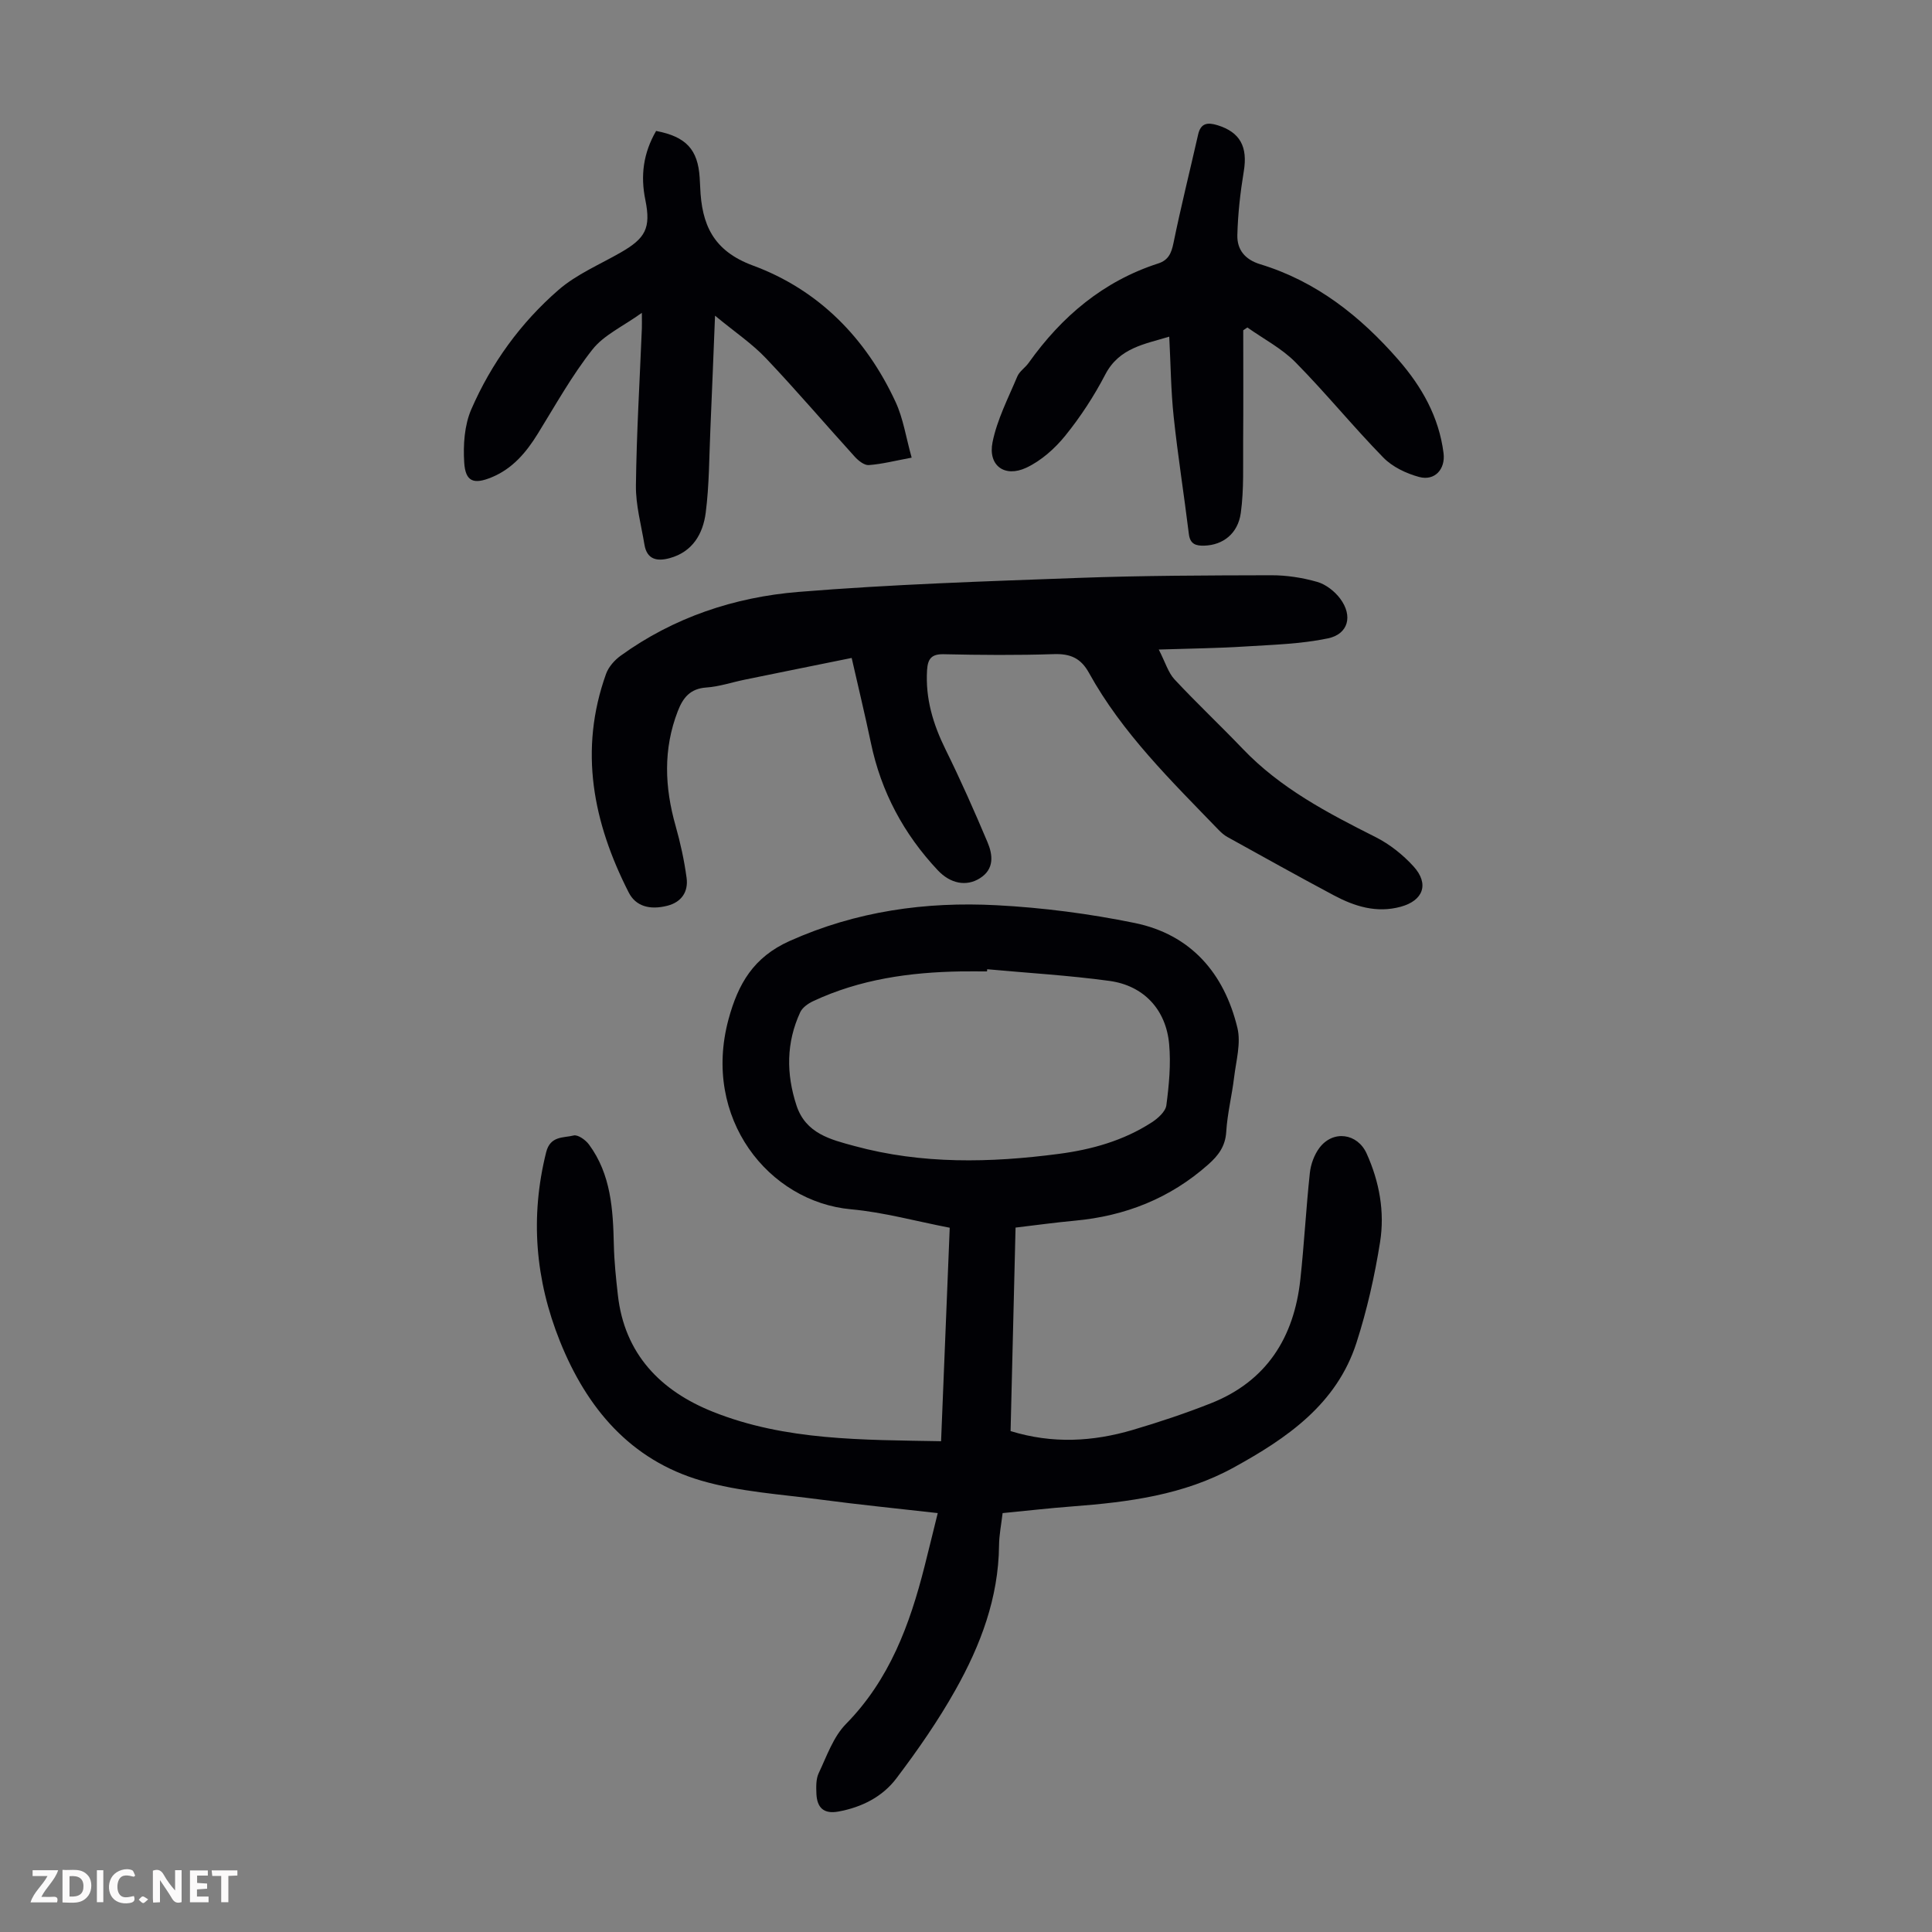 <svg enable-background="new 0 0 400 400" viewBox="0 0 400 400" xmlns="http://www.w3.org/2000/svg"><rect x="0" y="0" width="400" height="400" fill="#808080" stroke="none"/><g fill="#fbfafa"><path d="m37.59 393.81c-.92.31-1.52.05-2-.78-.7-1.2-1.52-2.34-2.47-3.78v4.59c-.55.03-.95.05-1.41.07-.03-.37-.06-.64-.06-.91 0-1.91 0-3.81 0-5.7 1.13-.41 1.77-.03 2.29.91.62 1.11 1.38 2.14 2.31 3.19v-4.2h1.35v6.61z"/><path d="m12.94 393.88v-6.75c1.9.19 3.93-.54 5.37 1.29.8 1.01.78 2.88.03 3.97-1.37 1.97-3.4 1.51-5.4 1.49m1.45-1.22c2.04.12 2.92-.58 2.89-2.21-.03-1.51-.98-2.19-2.89-2z"/><path d="m11.81 393.87h-5.49c.68-2.18 2.47-3.48 3.51-5.45h-3.08v-1.21h5.29c-.71 2.13-2.44 3.48-3.47 5.51.86 0 1.63.04 2.39-.01.79-.05 1.14.21.85 1.16"/><path d="m39.33 393.86v-6.61h3.7v1.07h-2.22v1.52c.68.04 1.34.09 2.07.13v1.07c-.72.05-1.38.09-2.1.14v1.48h2.4v1.19h-3.85z"/><path d="m27.71 388.56c-1.15-.3-2.46-.61-3.1.64-.37.73-.41 1.93-.06 2.67.63 1.35 1.99.93 3.17.68.35.94-.01 1.32-.93 1.46-1.62.25-3.05-.27-3.76-1.48-.73-1.24-.6-3.03.31-4.17.88-1.11 2.71-1.7 4-1.16.32.13.44.74.65 1.12-.1.08-.19.16-.28.24"/><path d="m49.15 387.24v1.07c-.59.02-1.17.05-1.87.08v5.44h-1.48v-5.44h-1.85c-.05-.4-.08-.73-.13-1.15z"/><path d="m20.06 387.21h1.33v6.62h-1.33z"/><path d="m30.68 393.25c-.49.38-.8.79-1.05.76-.32-.05-.6-.45-.9-.7.26-.24.51-.64.8-.67.29-.04.62.3 1.15.61"/></g><path d="m194.84 298.39c.6-14.88 1.19-29.38 1.79-44.2-6.91-1.33-13.63-3.2-20.45-3.82-17.06-1.56-30.86-18.86-25.36-39.29 2-7.41 5.18-12.9 12.67-16.26 13.77-6.17 28.12-8.18 42.87-7.4 9.56.5 19.16 1.75 28.55 3.67 11.65 2.38 18.55 10.42 21.28 21.71.77 3.18-.27 6.83-.68 10.24-.45 3.77-1.4 7.5-1.63 11.28-.18 3.01-1.64 4.93-3.72 6.77-7.9 7.02-17.19 10.68-27.64 11.64-4 .37-7.98.92-12.26 1.43-.35 14.12-.69 28.07-1.03 42.13 8.65 2.67 17.01 2.2 25.29-.24 5.46-1.61 10.88-3.42 16.17-5.51 11.55-4.57 17.22-13.62 18.53-25.62.8-7.34 1.18-14.73 1.97-22.07.19-1.8.91-3.77 1.99-5.21 2.82-3.73 7.86-3.02 9.76 1.17 2.65 5.86 3.78 12.09 2.79 18.35-1.12 7.03-2.7 14.05-4.88 20.82-4.1 12.75-14.4 19.79-25.44 25.86-10.35 5.69-21.77 7.16-33.31 8.04-4.78.36-9.55.91-14.52 1.39-.27 2.32-.72 4.52-.74 6.72-.11 10.84-3.83 20.65-9.01 29.87-3.59 6.4-7.82 12.48-12.25 18.34-2.88 3.81-7.15 5.97-11.98 6.86-3.09.57-4.44-.83-4.57-3.67-.06-1.42-.11-3.04.47-4.27 1.67-3.52 3.02-7.52 5.65-10.19 9.02-9.18 13.21-20.56 16.26-32.6.9-3.56 1.77-7.14 2.74-11.06-8.25-.94-16.24-1.73-24.2-2.79-8.29-1.11-16.8-1.61-24.76-3.93-14.65-4.27-23.69-14.97-29.26-28.85-5.11-12.74-6.2-25.72-2.86-39.12.86-3.46 3.57-2.96 5.7-3.49.87-.22 2.47.92 3.17 1.87 4.57 6.19 4.98 13.45 5.15 20.78.08 3.46.44 6.91.83 10.35 1.36 12.27 8.89 19.9 19.67 24.2 15.02 6.01 31.01 5.8 47.25 6.1zm9.55-97.72c-.01.15-.03.3-.04.45-1.79 0-3.58-.02-5.37 0-10.6.17-20.95 1.62-30.65 6.17-1.04.49-2.21 1.32-2.66 2.3-2.9 6.28-2.91 12.73-.77 19.27 1.92 5.84 7.06 7.07 12.01 8.41 13.96 3.8 28.11 3.49 42.29 1.63 6.81-.89 13.38-2.73 19.22-6.5 1.29-.83 2.88-2.24 3.06-3.55.55-4.18.96-8.48.58-12.67-.64-7.14-5.24-12.11-12.33-13.09-8.39-1.15-16.88-1.64-25.34-2.42z" fill="#010105"/><path d="m239.91 134.48c1.38 2.7 1.96 4.78 3.26 6.18 4.58 4.91 9.48 9.52 14.12 14.37 7.81 8.18 17.59 13.29 27.51 18.28 2.91 1.47 5.65 3.64 7.85 6.06 3.32 3.65 2.01 7.09-2.64 8.36-5.01 1.37-9.55-.07-13.87-2.37-7.4-3.94-14.71-8.03-22.04-12.08-.67-.37-1.27-.92-1.81-1.47-9.79-10.14-19.93-20.01-26.83-32.5-1.68-3.05-3.85-3.99-7.25-3.88-7.6.25-15.22.19-22.83.02-2.56-.06-3.29.99-3.44 3.27-.37 5.88 1.24 11.21 3.82 16.44 3.11 6.3 5.96 12.73 8.69 19.2 1.12 2.65 1.44 5.58-1.57 7.47-2.82 1.78-6.12 1.12-8.72-1.65-7.05-7.5-11.74-16.25-13.85-26.37-1.21-5.78-2.6-11.51-3.98-17.59-7.59 1.54-14.9 3.01-22.2 4.51-2.63.54-5.23 1.43-7.88 1.61-3.35.23-4.84 2.09-5.93 4.92-3.04 7.87-2.71 15.73-.45 23.71 1 3.53 1.79 7.14 2.28 10.77.39 2.86-1.02 5.02-3.96 5.78-3.76.96-6.6.05-8.02-2.74-7.38-14.48-10.36-29.46-4.69-45.27.52-1.44 1.76-2.84 3.02-3.75 10.98-7.94 23.56-12.13 36.81-13.21 19.27-1.57 38.62-2.19 57.94-2.9 13.3-.49 26.62-.52 39.93-.55 3.19-.01 6.48.5 9.55 1.38 1.78.51 3.6 1.94 4.74 3.46 2.66 3.56 1.71 7.34-2.54 8.23-5.6 1.17-11.44 1.32-17.18 1.68-5.55.36-11.11.41-17.84.63z" fill="#010105"/><path d="m135.84 27.11c6.23 1.19 8.65 3.86 9.02 9.67.04.67.08 1.34.11 2.01.3 7.63 2.62 13.12 10.9 16.18 13.63 5.03 23.42 15.02 29.55 28.25 1.6 3.45 2.16 7.38 3.33 11.53-3.45.64-6.14 1.34-8.88 1.54-.93.07-2.15-.91-2.89-1.72-6.17-6.79-12.11-13.78-18.43-20.43-2.87-3.02-6.42-5.4-10.51-8.78-.35 8.54-.63 15.98-.96 23.42-.26 5.8-.23 11.64-.97 17.38-.56 4.34-2.7 8.1-7.47 9.4-2.61.71-4.71.3-5.22-2.83-.67-4.07-1.81-8.15-1.76-12.22.13-10.84.79-21.68 1.23-32.51.03-.66 0-1.33 0-3.23-3.91 2.81-7.86 4.58-10.23 7.59-4.27 5.41-7.66 11.52-11.3 17.41-2.4 3.89-5.23 7.26-9.57 9.05-3.71 1.53-5.43.92-5.68-3.06-.23-3.65.04-7.73 1.47-11.02 4.14-9.52 10.23-17.93 18.07-24.73 3.73-3.24 8.53-5.24 12.89-7.75 5.07-2.92 6.26-5 5.08-10.83-1.05-5.08-.43-9.73 2.22-14.32z" fill="#010105"/><path d="m257.4 68.38c0 7.7.04 15.39-.02 23.09-.04 4.9.18 9.86-.48 14.69-.59 4.37-3.74 6.69-7.54 6.81-1.73.05-2.96-.27-3.22-2.41-.99-8.09-2.28-16.15-3.14-24.26-.58-5.42-.62-10.9-.92-16.6-5.1 1.56-10.36 2.29-13.25 7.85-2.31 4.44-5.1 8.72-8.25 12.62-2.16 2.68-5 5.21-8.08 6.66-4.5 2.11-7.97-.44-7.01-5.25.94-4.7 3.25-9.15 5.13-13.63.45-1.08 1.64-1.82 2.35-2.82 6.84-9.61 15.45-16.91 26.84-20.59 2.07-.67 2.71-2.1 3.14-4.19 1.54-7.53 3.41-15 5.11-22.5.54-2.4 1.98-2.55 4-1.93 4.71 1.45 6.3 4.49 5.45 9.57-.72 4.36-1.22 8.79-1.33 13.2-.07 2.97 1.53 5.04 4.74 6.02 11.6 3.53 20.73 10.76 28.59 19.77 4.87 5.59 8.41 11.84 9.36 19.33.42 3.31-1.8 5.82-5.06 4.94-2.66-.72-5.52-2.08-7.41-4.02-6.25-6.39-11.9-13.36-18.18-19.72-2.84-2.88-6.61-4.83-9.96-7.21-.28.17-.57.38-.86.58z" fill="#010105"/></svg>